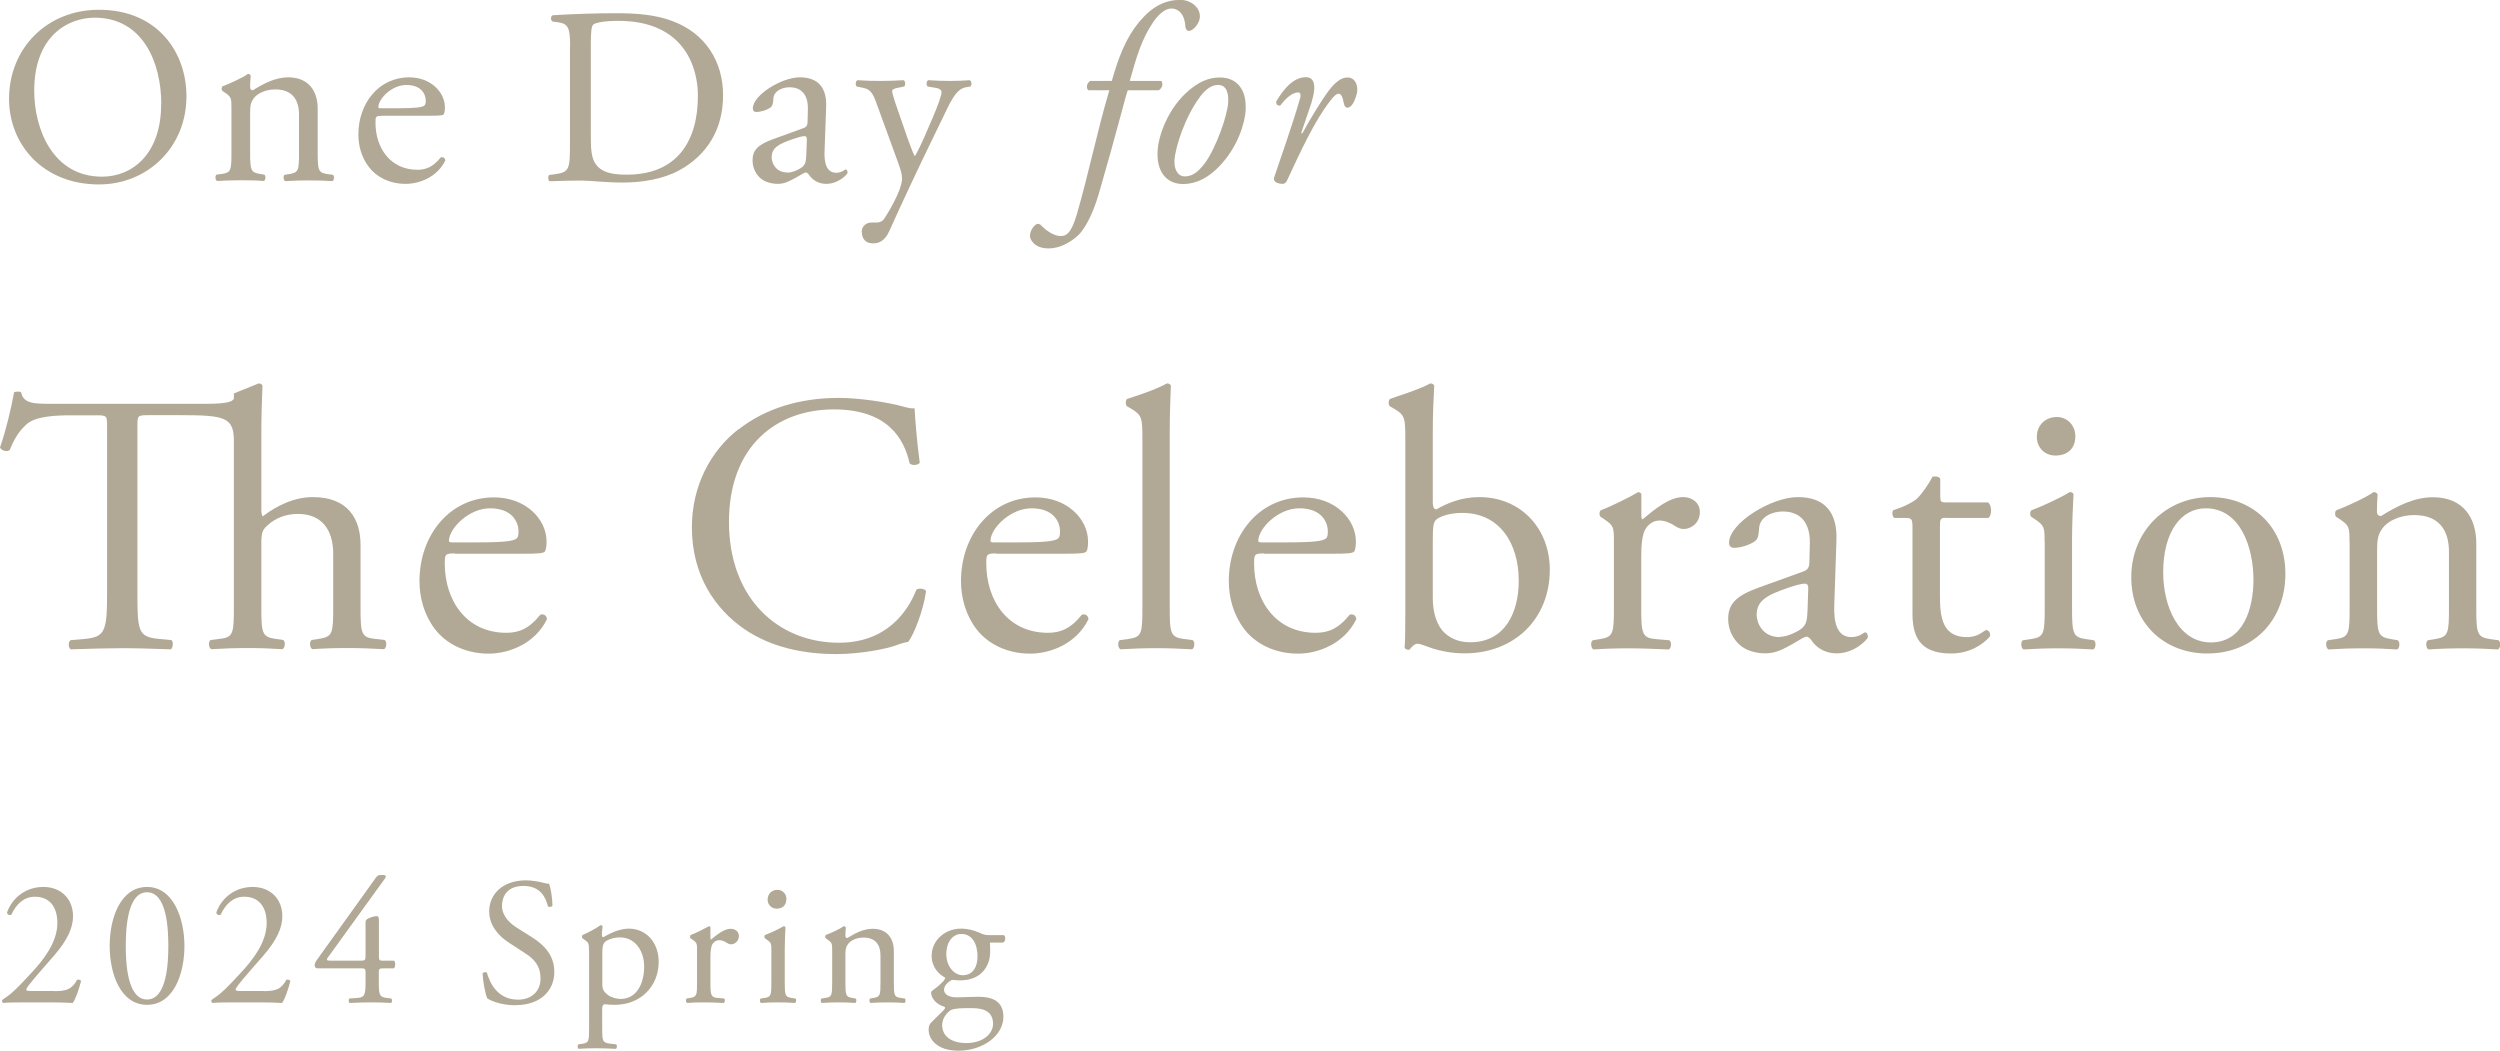 <?xml version="1.0" encoding="UTF-8"?>
<svg id="_レイヤー_2" data-name="レイヤー 2" xmlns="http://www.w3.org/2000/svg" viewBox="0 0 173.91 73.1">
  <defs>
    <style>
      .cls-1 {
        fill: #b1a895;
      }
    </style>
  </defs>
  <g id="_レイヤー_1-2" data-name="レイヤー 1">
    <g>
      <path class="cls-1" d="m.63,6.88C.63,3.37,3.26.68,6.88.68c4.06,0,6.09,2.93,6.09,6.02,0,3.55-2.71,6.13-6.09,6.13-3.9,0-6.25-2.79-6.25-5.95Zm10.59.37c0-2.9-1.28-6.02-4.64-6.02-1.83,0-4.2,1.25-4.2,5.09,0,2.6,1.26,5.97,4.72,5.97,2.11,0,4.11-1.58,4.11-5.04Z"/>
      <path class="cls-1" d="m16.1,7.52c0-.69,0-.77-.47-1.09l-.16-.11c-.07-.07-.07-.26.02-.32.4-.14,1.41-.6,1.76-.86.07,0,.16.04.19.12-.04.4-.04.67-.04.83,0,.11.07.19.19.19.74-.46,1.56-.9,2.46-.9,1.46,0,2.05,1,2.05,2.18v3.02c0,1.26.04,1.44.67,1.53l.39.05c.12.09.09.39-.04.44-.53-.04-1.04-.05-1.65-.05s-1.16.02-1.63.05c-.12-.05-.16-.35-.04-.44l.33-.05c.65-.11.67-.26.67-1.53v-2.62c0-1-.46-1.74-1.65-1.74-.67,0-1.25.28-1.49.61-.23.3-.26.54-.26,1.05v2.69c0,1.26.04,1.42.67,1.53l.32.05c.12.09.09.39-.04.44-.47-.04-.98-.05-1.6-.05s-1.16.02-1.65.05c-.12-.05-.16-.35-.04-.44l.37-.05c.65-.09.67-.26.67-1.53v-3.07Z"/>
      <path class="cls-1" d="m26.59,8.06c-.46,0-.47.04-.47.47,0,1.77,1.04,3.28,2.92,3.28.58,0,1.07-.18,1.62-.86.18-.05.3.05.32.21-.58,1.19-1.84,1.63-2.76,1.63-1.14,0-2.04-.49-2.55-1.16-.53-.68-.74-1.51-.74-2.28,0-2.16,1.42-3.97,3.53-3.97,1.51,0,2.49,1.04,2.49,2.09,0,.25-.04.39-.07.46-.05.11-.3.12-1.04.12h-3.25Zm1.09-.53c1.3,0,1.69-.07,1.83-.18.05-.04.11-.11.11-.33,0-.49-.33-1.11-1.35-1.11s-1.93.95-1.95,1.53c0,.04,0,.09.12.09h1.25Z"/>
      <path class="cls-1" d="m39.66,3.25c0-1.23-.09-1.6-.83-1.7l-.39-.05c-.14-.09-.16-.37.02-.44,1.49-.09,2.92-.14,4.41-.14s2.72.11,3.86.53c2.37.86,3.57,2.86,3.57,5.18s-1.07,4.14-3.07,5.23c-1.14.61-2.58.84-3.93.84-1.12,0-2.25-.14-2.86-.14-.74,0-1.37.02-2.2.05-.11-.05-.14-.33-.04-.44l.4-.05c1.02-.14,1.05-.35,1.05-2.2V3.25Zm1.44,6.27c0,.93.05,1.49.35,1.91.39.54,1.05.72,2.16.72,3.41,0,4.94-2.23,4.94-5.5,0-1.93-.93-5.2-5.53-5.2-1.04,0-1.6.14-1.74.25-.14.11-.18.54-.18,1.33v6.48Z"/>
      <path class="cls-1" d="m55.88,8.92c.26-.09.3-.25.3-.51l.02-.81c.02-.65-.19-1.53-1.28-1.53-.49,0-1.09.25-1.12.79-.02.28-.04.49-.18.6-.26.21-.74.33-1,.33-.16,0-.25-.09-.25-.25,0-.91,1.98-2.16,3.27-2.16s1.88.74,1.83,2.05l-.11,3.06c-.04.81.12,1.53.81,1.53.18,0,.33-.05.44-.11.09-.05.18-.12.23-.12.07,0,.12.11.12.23,0,.09-.61.77-1.48.77-.42,0-.84-.16-1.14-.54-.07-.11-.18-.25-.28-.25-.12,0-.33.16-.68.35-.39.21-.77.44-1.26.44s-.93-.14-1.23-.4c-.33-.3-.54-.74-.54-1.23,0-.69.33-1.09,1.46-1.49l2.09-.76Zm-1.09,3.09c.35,0,.9-.26,1.07-.44.21-.21.21-.46.23-.83l.04-1.04c0-.19-.07-.23-.18-.23s-.4.07-.72.18c-1.04.35-1.55.61-1.55,1.3,0,.3.21,1.05,1.11,1.05Z"/>
      <path class="cls-1" d="m59.94,16.18c0-.47.32-.7.7-.7h.33c.28,0,.46-.12.58-.32.51-.79.86-1.53,1.02-1.95.05-.14.18-.51.18-.76,0-.35-.07-.56-.3-1.21l-1.37-3.76c-.3-.83-.42-1.25-1.04-1.37l-.44-.09c-.11-.09-.09-.39.05-.44.56.04,1.09.05,1.67.05.47,0,.97-.02,1.53-.05.14.05.16.35.04.44l-.44.09c-.25.05-.39.11-.39.23,0,.21.4,1.35.51,1.65l.56,1.62c.1.28.44,1.21.51,1.25.05-.04.33-.58.65-1.3l.6-1.39c.39-.91.61-1.56.61-1.76,0-.12-.1-.25-.42-.3l-.54-.09c-.12-.09-.11-.39.04-.44.56.04,1.09.05,1.55.05s.84-.02,1.33-.05c.14.07.16.33.04.44l-.3.05c-.58.11-.9.61-1.49,1.86l-.98,2.02c-.58,1.18-2.02,4.23-2.88,6.15-.3.67-.72.83-1.12.83-.51,0-.77-.32-.77-.76Z"/>
      <path class="cls-1" d="m78.45,6.29c-.11.3-.25.86-.46,1.63-.53,1.97-1,3.65-1.56,5.58-.46,1.58-1.04,2.48-1.39,2.83-.26.25-1.07.95-2.11.95-.95,0-1.28-.6-1.28-.86,0-.35.21-.65.4-.79.14-.11.3-.05.4.07.42.44.95.72,1.33.72.35,0,.72-.12,1.12-1.48.81-2.77,1.42-5.8,2.27-8.66h-1.46c-.18-.16-.11-.49.12-.65h1.51c.46-1.58.93-2.95,1.97-4.18.88-1.04,1.79-1.46,2.81-1.46.65,0,1.35.46,1.35,1.16,0,.46-.47,1-.76,1-.16,0-.23-.16-.25-.28-.05-.97-.54-1.28-.98-1.28-.39,0-.86.35-1.26.95-.81,1.18-1.16,2.42-1.63,4.09h2.2c.12.19.09.46-.18.65h-2.18Z"/>
      <path class="cls-1" d="m86.66,7.6c-.05.97-.56,2.65-1.86,3.99-1.09,1.12-2.04,1.21-2.51,1.21-1.12,0-1.86-.83-1.76-2.34.07-1.09.72-2.79,1.91-3.93.91-.88,1.7-1.14,2.42-1.14,1.25,0,1.86.93,1.79,2.21Zm-3.2-.84c-1.02,1.37-1.7,3.46-1.76,4.39-.03.61.21,1.12.72,1.12.39,0,.83-.16,1.39-.91.77-1.04,1.6-3.35,1.63-4.29.02-.54-.09-1.16-.7-1.16-.35,0-.77.16-1.28.84Z"/>
      <path class="cls-1" d="m91.26,7.06l-.75,2.21h.09c.53-.98,1.39-2.39,1.84-2.97.4-.53.84-.91,1.28-.91.61,0,.7.6.7.86s-.16.77-.37,1.05c-.21.26-.49.28-.56-.09-.09-.46-.19-.69-.37-.69-.16,0-.35.18-.61.53-1.07,1.37-2.05,3.51-2.99,5.53-.07.14-.16.21-.3.21-.19,0-.7-.07-.58-.46.23-.7,1.33-3.81,1.81-5.53.05-.19.02-.37-.14-.37-.46,0-.93.49-1.25.91-.18.03-.3-.07-.28-.28.56-.95,1.23-1.69,2.07-1.69s.56,1.19.4,1.67Z"/>
      <path class="cls-1" d="m7.45,29.71c0-.8,0-.82-.77-.82h-1.68c-1.11,0-2.53.05-3.17.64-.62.57-.88,1.13-1.16,1.78-.21.15-.57.03-.67-.18.41-1.16.8-2.81.98-3.84.08-.05.41-.08.49,0,.15.82,1,.8,2.19.8h10.7c1.42,0,1.83-.15,1.91-.36v-.36l1.73-.7c.1,0,.21.05.26.15-.03.77-.08,2.06-.08,3.2v5.41c0,.23.03.44.1.49.93-.72,2.17-1.34,3.48-1.34,2.45,0,3.32,1.52,3.32,3.32v4.3c0,1.86.05,2.14.98,2.24l.7.08c.18.13.13.57-.05.64-.93-.05-1.68-.08-2.58-.08s-1.7.03-2.4.08c-.18-.08-.23-.52-.05-.64l.52-.08c.95-.15.98-.39.98-2.24v-3.69c0-1.65-.8-2.76-2.45-2.76-.88,0-1.55.31-2.01.7-.46.39-.54.52-.54,1.42v4.33c0,1.86.05,2.11.98,2.24l.54.08c.18.1.13.57-.05.64-.77-.05-1.52-.08-2.42-.08s-1.7.03-2.53.08c-.18-.08-.23-.52-.05-.64l.64-.08c.95-.1.98-.39.98-2.24v-11.52c0-1.62-.59-1.8-3.61-1.8h-2.35c-.77,0-.75.03-.75.88v11.47c0,2.71.05,3.09,1.55,3.22l.82.08c.15.1.1.57-.05.64-1.47-.05-2.35-.08-3.38-.08s-1.93.03-3.58.08c-.15-.08-.21-.52,0-.64l.93-.08c1.47-.13,1.6-.52,1.6-3.22v-11.52Z"/>
      <path class="cls-1" d="m31.64,38.5c-.67,0-.7.05-.7.7,0,2.6,1.52,4.82,4.28,4.82.85,0,1.57-.26,2.37-1.26.26-.08.44.08.46.31-.85,1.75-2.71,2.4-4.05,2.4-1.67,0-2.99-.72-3.74-1.7-.77-1.01-1.08-2.22-1.08-3.35,0-3.17,2.09-5.82,5.18-5.82,2.22,0,3.66,1.52,3.66,3.07,0,.36-.05.57-.1.67-.08.15-.44.18-1.52.18h-4.77Zm1.6-.77c1.91,0,2.47-.1,2.68-.26.08-.05.15-.15.15-.49,0-.72-.49-1.62-1.98-1.62s-2.83,1.39-2.86,2.24c0,.05,0,.13.18.13h1.83Z"/>
      <path class="cls-1" d="m51.38,29.87c1.88-1.47,4.28-2.19,6.96-2.19,1.39,0,3.35.28,4.56.62.31.08.49.13.72.1.03.59.15,2.22.36,3.79-.13.18-.52.21-.7.05-.39-1.75-1.55-3.76-5.28-3.76-3.94,0-7.29,2.5-7.29,7.83s3.43,8.4,7.65,8.4c3.32,0,4.79-2.17,5.39-3.69.18-.13.57-.08.67.1-.18,1.34-.85,3.04-1.24,3.53-.31.05-.62.15-.9.26-.57.21-2.42.59-4.07.59-2.32,0-4.54-.46-6.42-1.73-2.06-1.42-3.66-3.76-3.66-7.09,0-2.86,1.29-5.31,3.25-6.83Z"/>
      <path class="cls-1" d="m69.31,38.5c-.67,0-.7.05-.7.7,0,2.6,1.52,4.82,4.28,4.82.85,0,1.57-.26,2.37-1.26.26-.08.44.08.46.31-.85,1.75-2.71,2.4-4.05,2.4-1.67,0-2.99-.72-3.74-1.7-.77-1.01-1.08-2.22-1.08-3.35,0-3.17,2.09-5.82,5.18-5.82,2.22,0,3.66,1.52,3.66,3.07,0,.36-.05.57-.1.67-.08.15-.44.18-1.52.18h-4.77Zm1.6-.77c1.91,0,2.47-.1,2.68-.26.08-.05.15-.15.15-.49,0-.72-.49-1.62-1.98-1.62s-2.83,1.39-2.86,2.24c0,.05,0,.13.18.13h1.83Z"/>
      <path class="cls-1" d="m81.37,42.21c0,1.86.05,2.11.98,2.24l.62.08c.18.13.13.57-.05.64-.85-.05-1.6-.08-2.5-.08s-1.7.03-2.47.08c-.18-.08-.23-.52-.05-.64l.59-.08c.95-.13.98-.39.98-2.24v-11.65c0-1.52-.03-1.68-.8-2.14l-.26-.15c-.13-.08-.13-.44,0-.52.64-.21,1.86-.59,2.78-1.08.1,0,.21.05.26.15-.03.77-.08,2.06-.08,3.2v12.19Z"/>
      <path class="cls-1" d="m87.94,38.5c-.67,0-.7.05-.7.7,0,2.6,1.52,4.82,4.28,4.82.85,0,1.57-.26,2.37-1.26.26-.08.44.08.46.31-.85,1.75-2.71,2.4-4.05,2.4-1.67,0-2.99-.72-3.74-1.7-.77-1.01-1.08-2.22-1.08-3.35,0-3.17,2.09-5.82,5.18-5.82,2.22,0,3.66,1.52,3.66,3.07,0,.36-.05.57-.1.67-.08.15-.44.18-1.52.18h-4.77Zm1.6-.77c1.91,0,2.47-.1,2.68-.26.08-.05.15-.15.15-.49,0-.72-.49-1.62-1.98-1.62s-2.83,1.39-2.86,2.24c0,.05,0,.13.18.13h1.83Z"/>
      <path class="cls-1" d="m97.76,30.56c0-1.52-.03-1.68-.8-2.14l-.26-.15c-.13-.08-.13-.44,0-.52.59-.23,1.83-.57,2.81-1.08.1,0,.21.05.26.15-.05.9-.1,2.06-.1,3.2v4.87c0,.44.1.54.26.54.67-.39,1.7-.85,2.96-.85,2.94,0,4.92,2.22,4.92,5.05,0,3.43-2.47,5.82-5.93,5.82-.95,0-1.68-.18-2.19-.33-.54-.18-.88-.34-1.08-.34s-.41.21-.54.39c-.03.03-.05.03-.1.03-.1,0-.21-.05-.26-.15.03-.36.05-.85.05-2.19v-12.29Zm1.91,11.03c0,.9.21,1.7.64,2.24.44.54,1.13.85,1.96.85,2.42,0,3.38-2.06,3.38-4.28,0-2.65-1.37-4.72-3.92-4.72-.77,0-1.39.18-1.75.41-.26.18-.31.46-.31,1.47v4.02Z"/>
      <path class="cls-1" d="m112.27,37.7c0-1.01,0-1.13-.7-1.6l-.23-.15c-.1-.1-.1-.39.03-.46.59-.21,1.96-.88,2.6-1.26.13.03.21.08.21.18v1.49c0,.13.03.21.08.23.9-.75,1.88-1.55,2.83-1.55.64,0,1.16.41,1.16,1.03,0,.85-.7,1.19-1.11,1.19-.26,0-.39-.08-.57-.18-.39-.26-.77-.41-1.13-.41-.41,0-.72.23-.93.52-.26.36-.34,1.11-.34,1.98v3.51c0,1.86.05,2.16,1.03,2.24l.93.08c.18.13.13.57-.05.64-1.21-.05-1.96-.08-2.86-.08s-1.7.03-2.37.08c-.18-.08-.23-.52-.05-.64l.49-.08c.95-.15.98-.39.98-2.24v-4.51Z"/>
      <path class="cls-1" d="m125.43,39.76c.39-.13.44-.36.44-.75l.03-1.19c.03-.95-.28-2.24-1.88-2.24-.72,0-1.6.36-1.65,1.16-.03.41-.05.72-.26.88-.39.31-1.08.49-1.47.49-.23,0-.36-.13-.36-.36,0-1.34,2.91-3.17,4.79-3.17s2.76,1.08,2.68,3.02l-.15,4.48c-.05,1.19.18,2.24,1.19,2.24.26,0,.49-.08.64-.15.13-.08.26-.18.33-.18.1,0,.18.15.18.33,0,.13-.9,1.13-2.17,1.13-.62,0-1.24-.23-1.68-.8-.1-.15-.26-.36-.41-.36-.18,0-.49.23-1,.52-.57.31-1.13.64-1.86.64s-1.37-.21-1.8-.59c-.49-.44-.8-1.08-.8-1.8,0-1.01.49-1.6,2.14-2.19l3.07-1.11Zm-1.6,4.54c.52,0,1.31-.39,1.57-.64.31-.31.31-.67.34-1.21l.05-1.52c0-.28-.1-.33-.26-.33s-.59.1-1.06.26c-1.52.52-2.27.9-2.27,1.91,0,.44.31,1.55,1.62,1.55Z"/>
      <path class="cls-1" d="m135.41,36.02c-.44,0-.46.08-.46.62v4.82c0,1.49.18,2.86,1.88,2.86.26,0,.49-.05.7-.13.23-.08.57-.36.64-.36.21,0,.31.28.26.44-.46.54-1.39,1.19-2.71,1.19-2.22,0-2.68-1.24-2.68-2.78v-5.9c0-.7-.03-.75-.54-.75h-.72c-.15-.1-.18-.39-.08-.54.75-.23,1.39-.57,1.65-.8.33-.31.82-1.01,1.08-1.52.13-.05.44-.05.54.13v1.16c0,.46.03.49.46.49h2.86c.31.23.26.93.03,1.08h-2.91Z"/>
      <path class="cls-1" d="m142.23,37.7c0-1.01,0-1.13-.7-1.6l-.23-.15c-.1-.1-.1-.39.03-.46.59-.21,2.06-.88,2.65-1.26.13,0,.23.05.26.15-.05.9-.1,2.14-.1,3.2v4.64c0,1.86.05,2.11.98,2.24l.54.08c.18.13.13.57-.05.64-.77-.05-1.52-.08-2.42-.08s-1.7.03-2.42.08c-.18-.08-.23-.52-.05-.64l.54-.08c.95-.13.98-.39.98-2.24v-4.51Zm2.14-7.35c0,.93-.64,1.34-1.37,1.34-.8,0-1.31-.59-1.31-1.29,0-.85.62-1.39,1.39-1.39s1.29.62,1.29,1.34Z"/>
      <path class="cls-1" d="m158.98,39.92c0,3.22-2.22,5.54-5.44,5.54-2.96,0-5.28-2.09-5.28-5.31s2.45-5.57,5.49-5.57,5.23,2.17,5.23,5.33Zm-5.54-4.56c-1.7,0-2.96,1.62-2.96,4.46,0,2.35,1.06,4.87,3.32,4.87s2.96-2.37,2.96-4.36c0-2.19-.88-4.97-3.32-4.97Z"/>
      <path class="cls-1" d="m163.44,37.7c0-1.01,0-1.13-.7-1.6l-.23-.15c-.1-.1-.1-.39.03-.46.59-.21,2.06-.88,2.58-1.26.1,0,.23.05.28.18-.05.59-.05.98-.05,1.21,0,.15.1.28.28.28,1.08-.67,2.29-1.31,3.61-1.31,2.14,0,3.02,1.47,3.02,3.2v4.43c0,1.86.05,2.11.98,2.24l.57.08c.18.13.13.57-.05.64-.77-.05-1.52-.08-2.42-.08s-1.7.03-2.4.08c-.18-.08-.23-.52-.05-.64l.49-.08c.95-.15.98-.39.98-2.24v-3.84c0-1.47-.67-2.55-2.42-2.55-.98,0-1.83.41-2.19.9-.33.44-.39.8-.39,1.55v3.94c0,1.86.05,2.09.98,2.24l.46.08c.18.13.13.57-.05.64-.7-.05-1.44-.08-2.35-.08s-1.7.03-2.42.08c-.18-.08-.23-.52-.05-.64l.54-.08c.95-.13.98-.39.98-2.24v-4.51Z"/>
      <path class="cls-1" d="m3.78,68.95c.58,0,.95-.08,1.18-.28.24-.21.33-.38.4-.51.09-.04.23,0,.28.08-.16.63-.39,1.28-.58,1.53-.51-.03-1.04-.04-1.62-.04h-1.82c-.7,0-1.12.01-1.39.04-.03-.01-.09-.06-.09-.16,0-.04.06-.09.14-.14.58-.38.99-.8,1.92-1.81.83-.89,1.79-2.11,1.79-3.45,0-1.14-.55-1.83-1.57-1.83-.75,0-1.29.51-1.63,1.25-.11.06-.3,0-.3-.16.4-1.1,1.39-1.77,2.52-1.77,1.25,0,2.07.84,2.07,2.04,0,.78-.36,1.63-1.34,2.76l-.77.88c-1.03,1.18-1.14,1.38-1.14,1.45,0,.09.06.11.39.11h1.56Z"/>
      <path class="cls-1" d="m12.83,65.8c0,1.97-.77,4.1-2.6,4.1s-2.6-2.13-2.6-4.1.77-4.1,2.6-4.1,2.6,2.21,2.6,4.1Zm-4.08,0c0,1.18.1,3.73,1.48,3.73s1.48-2.55,1.48-3.73-.1-3.73-1.48-3.73-1.48,2.55-1.48,3.73Z"/>
      <path class="cls-1" d="m18.34,68.95c.58,0,.95-.08,1.18-.28.24-.21.33-.38.4-.51.09-.04.23,0,.28.08-.16.63-.39,1.28-.58,1.53-.51-.03-1.04-.04-1.62-.04h-1.82c-.7,0-1.12.01-1.39.04-.03-.01-.09-.06-.09-.16,0-.04.06-.09.14-.14.58-.38.99-.8,1.92-1.81.83-.89,1.79-2.11,1.79-3.45,0-1.14-.55-1.83-1.57-1.83-.75,0-1.29.51-1.63,1.25-.11.06-.3,0-.3-.16.4-1.1,1.39-1.77,2.52-1.77,1.25,0,2.07.84,2.07,2.04,0,.78-.36,1.63-1.34,2.76l-.77.88c-1.03,1.18-1.14,1.38-1.14,1.45,0,.09.06.11.39.11h1.56Z"/>
      <path class="cls-1" d="m22.07,67.36c-.11,0-.18-.09-.18-.21,0-.15.05-.23.23-.48l4.03-5.62c.09-.11.16-.18.29-.18h.21c.13,0,.19.04.19.1,0,.04-.03.09-.06.14l-3.99,5.52c-.15.2.02.2.35.2h1.94c.3,0,.35-.04.35-.33v-2.31c0-.09.01-.19.11-.25.15-.1.44-.2.64-.21.18-.01.18.14.18.39v2.42c0,.24.04.29.25.29h.8c.11.09.11.41,0,.53h-.68c-.31,0-.38.01-.38.28v.56c0,.99.02,1.15.54,1.22l.33.04c.08.08.06.28-.02.31-.45-.03-.92-.04-1.3-.04-.45,0-1.02.01-1.57.04-.09-.04-.1-.24-.02-.31l.56-.04c.53-.04.56-.25.56-1.22v-.53c0-.3-.04-.31-.36-.31h-3Z"/>
      <path class="cls-1" d="m35.87,69.93c-1.05,0-1.72-.33-1.96-.46-.15-.28-.31-1.17-.34-1.76.06-.09.25-.11.3-.04.19.64.7,1.87,2.16,1.87,1.05,0,1.57-.69,1.57-1.44,0-.55-.11-1.17-1.03-1.76l-1.19-.78c-.63-.41-1.35-1.13-1.35-2.16,0-1.19.93-2.16,2.56-2.16.39,0,.84.08,1.17.16.16.05.34.08.44.08.11.3.23,1,.23,1.53-.05.08-.25.11-.31.04-.16-.6-.5-1.42-1.71-1.42s-1.49.82-1.49,1.39c0,.73.6,1.25,1.07,1.54l1,.63c.79.49,1.57,1.22,1.57,2.41,0,1.38-1.04,2.32-2.67,2.32Z"/>
      <path class="cls-1" d="m40.97,66.13c0-.49,0-.55-.34-.78l-.11-.08c-.05-.05-.05-.19.01-.23.33-.14.92-.44,1.24-.68.08,0,.13.03.15.09-.03.23-.05.41-.05.58,0,.09.02.16.11.16.16-.08.95-.59,1.76-.59,1.27,0,2.08,1.03,2.08,2.3,0,1.74-1.28,3-3.06,3-.23,0-.58-.02-.69-.05-.11.03-.18.09-.18.35v1.32c0,.89.03,1,.48,1.07l.49.06c.09.06.06.28-.02.31-.6-.03-.97-.04-1.4-.04s-.83.01-1.18.04c-.09-.04-.11-.25-.02-.31l.26-.04c.46-.06.48-.19.48-1.09v-5.39Zm.93,2.33c0,.4.13.55.38.75.25.19.64.28.9.28,1.03,0,1.63-.95,1.63-2.26,0-1-.56-2.02-1.69-2.02-.54,0-.93.2-1.07.35-.11.14-.15.33-.15.74v2.16Z"/>
      <path class="cls-1" d="m48.49,66.13c0-.49,0-.55-.34-.78l-.11-.08c-.05-.05-.05-.19.01-.23.29-.1.95-.43,1.27-.61.06.01.1.04.1.09v.73c0,.06.01.1.04.11.44-.36.92-.75,1.38-.75.31,0,.56.2.56.5,0,.41-.34.58-.54.58-.13,0-.19-.04-.28-.09-.19-.13-.38-.2-.55-.2-.2,0-.35.11-.45.25-.13.18-.16.54-.16.97v1.71c0,.9.03,1.05.5,1.09l.45.04c.09.06.06.28-.03.31-.59-.03-.95-.04-1.39-.04s-.83.01-1.15.04c-.09-.04-.11-.25-.03-.31l.24-.04c.46-.08.48-.19.48-1.09v-2.2Z"/>
      <path class="cls-1" d="m53.66,66.13c0-.49,0-.55-.34-.78l-.11-.08c-.05-.05-.05-.19.01-.23.29-.1,1-.43,1.29-.61.06,0,.11.03.13.08-.02.44-.05,1.04-.05,1.56v2.26c0,.9.03,1.03.48,1.09l.26.04c.09.06.06.28-.03.31-.38-.03-.74-.04-1.18-.04s-.83.01-1.18.04c-.09-.04-.11-.25-.02-.31l.26-.04c.46-.06.48-.19.48-1.09v-2.2Zm1.04-3.57c0,.45-.31.65-.66.65-.39,0-.64-.29-.64-.63,0-.41.3-.68.68-.68s.63.3.63.65Z"/>
      <path class="cls-1" d="m57.89,66.13c0-.49,0-.55-.34-.78l-.11-.08c-.05-.05-.05-.19.01-.23.29-.1,1-.43,1.25-.61.05,0,.11.03.14.09-.03.29-.03.48-.03.59,0,.08.05.14.14.14.53-.33,1.12-.64,1.76-.64,1.04,0,1.47.71,1.47,1.56v2.16c0,.9.02,1.03.48,1.09l.28.04c.09.06.06.28-.03.31-.38-.03-.74-.04-1.18-.04s-.83.01-1.17.04c-.09-.04-.11-.25-.03-.31l.24-.04c.46-.08.48-.19.48-1.09v-1.87c0-.71-.33-1.24-1.18-1.24-.48,0-.89.2-1.07.44-.16.21-.19.39-.19.75v1.92c0,.9.03,1.02.48,1.09l.23.04c.09.06.06.28-.03.31-.34-.03-.7-.04-1.14-.04s-.83.01-1.18.04c-.09-.04-.11-.25-.02-.31l.26-.04c.46-.06.48-.19.48-1.09v-2.2Z"/>
      <path class="cls-1" d="m69.84,65.06c.14.06.11.49-.08.51h-.9c.02.21.02.43.02.64,0,.87-.51,1.99-2.11,1.99-.23,0-.4-.03-.55-.04-.15.09-.55.33-.55.69,0,.29.29.53.88.53.43,0,.94-.04,1.49-.04.7,0,1.76.13,1.76,1.38,0,1.37-1.49,2.37-3.12,2.37-1.54,0-2.08-.83-2.08-1.46,0-.2.05-.36.14-.46.21-.23.56-.55.85-.84.11-.11.21-.23.1-.3-.49-.13-.92-.55-.92-.99,0-.06.05-.11.19-.21.21-.14.45-.35.67-.58.06-.08.12-.18.12-.24-.43-.23-.94-.71-.94-1.52,0-1.08.93-1.89,2.04-1.89.48,0,.92.13,1.2.25.4.18.49.2.77.2h1.02Zm-2.62,5.07c-.4,0-.9.03-1.08.14-.3.19-.6.58-.6,1.05,0,.68.54,1.24,1.68,1.24s1.86-.63,1.86-1.34c0-.77-.53-1.09-1.43-1.09h-.43Zm.78-3.59c0-.85-.35-1.57-1.12-1.57-.6,0-1.05.55-1.05,1.4s.54,1.47,1.14,1.47c.68,0,1.03-.54,1.03-1.3Z"/>
    </g>
  </g>
</svg>